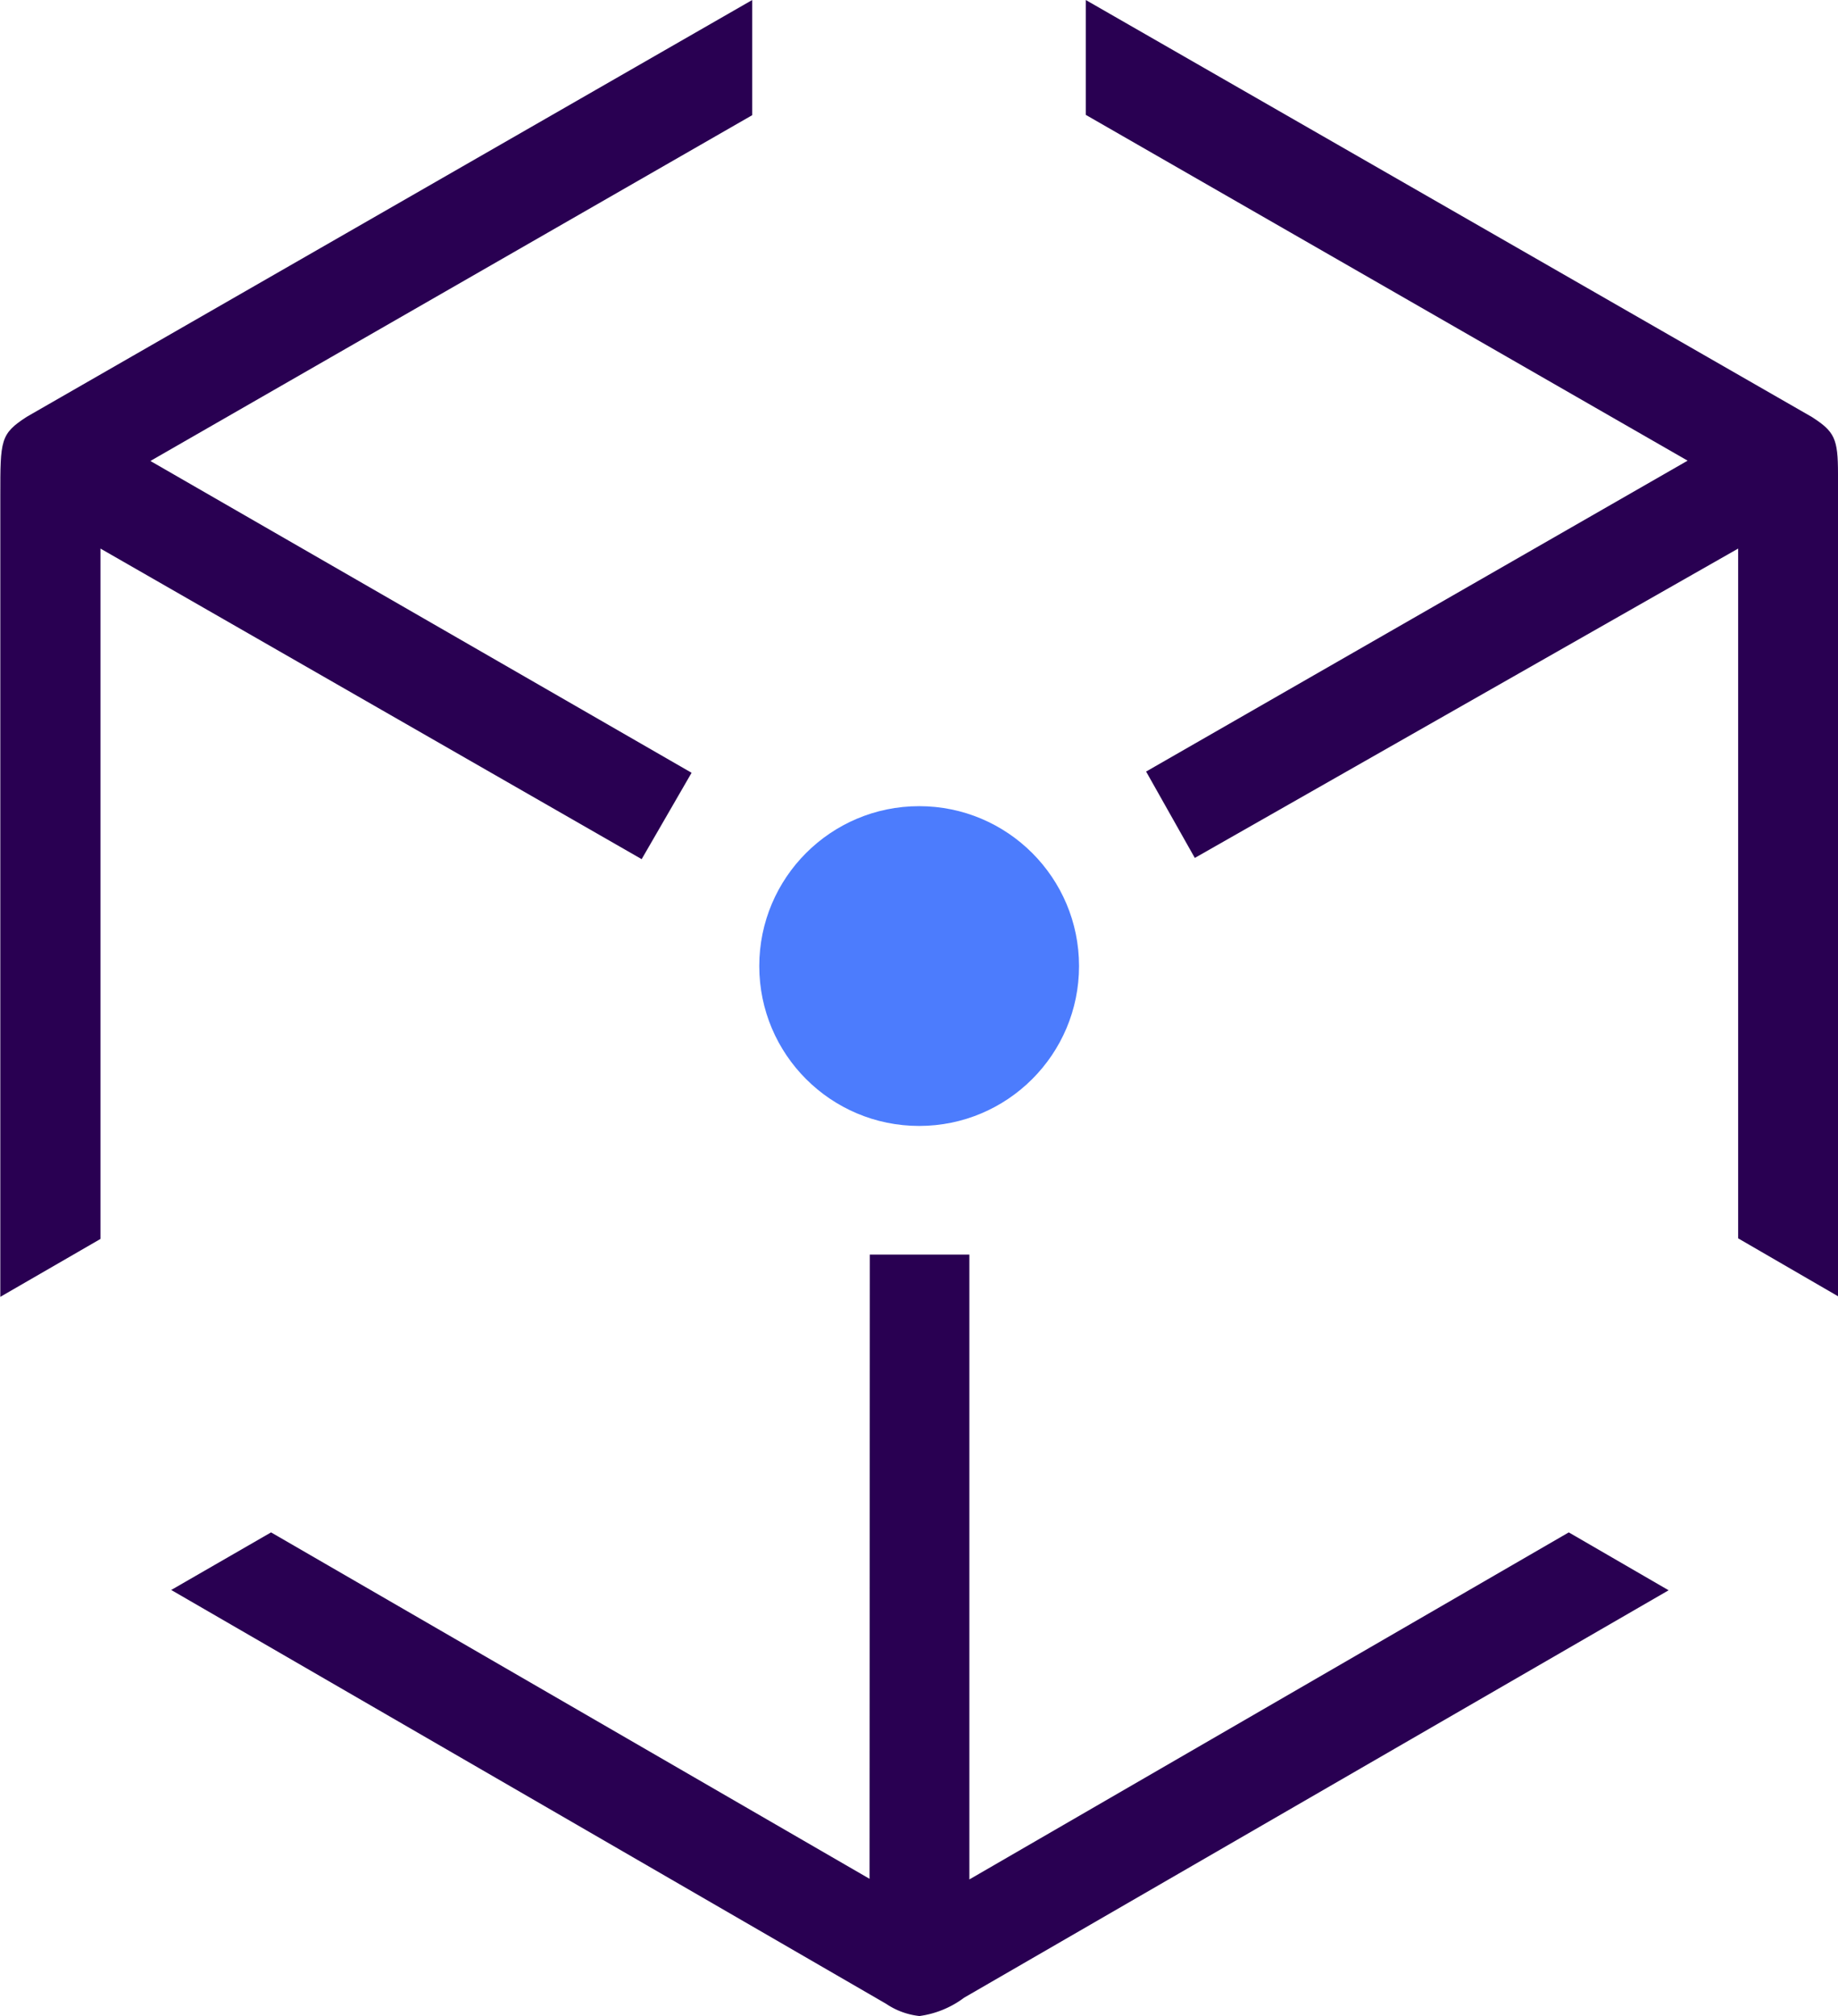 <svg id="Layer_1" data-name="Layer 1" xmlns="http://www.w3.org/2000/svg" viewBox="0 0 60.01 65.83"><title>access</title><g id="Group_801" data-name="Group 801"><g id="Group_801-2" data-name="Group 801-2"><path id="Path_552" data-name="Path 552" d="M28.38,58.43,8.84,47.12,5.58,49,28.92,62.51a2.4,2.4,0,0,0,1.09.4,3.14,3.14,0,0,0,1.46-.6l23-13.3-3.26-1.89L31.64,58.45V38.05H28.39Z" transform="translate(0.01 2.91)" style="fill:#290052"/><path id="Path_553" data-name="Path 553" d="M59.14,10.7,35.44-2.91V.84L55.09,12.13,37.41,22.28,39,25.1,56.74,15V37.52L60,39.41V12.56C60,11.41,59.89,11.18,59.14,10.7Z" transform="translate(0.01 2.91)" style="fill:#290052"/><path id="Path_554" data-name="Path 554" d="M4.9,12.14,24.55.85V-2.91L.86,10.7C0,11.26,0,11.45,0,13.28V39.43l3.27-1.89V15L20.94,25.14l1.63-2.82Z" transform="translate(0.01 2.91)" style="fill:#290052"/></g><circle id="Ellipse_28" data-name="Ellipse 28" cx="30.01" cy="31.54" r="5.22" style="fill:#4c7cfd"/></g></svg>